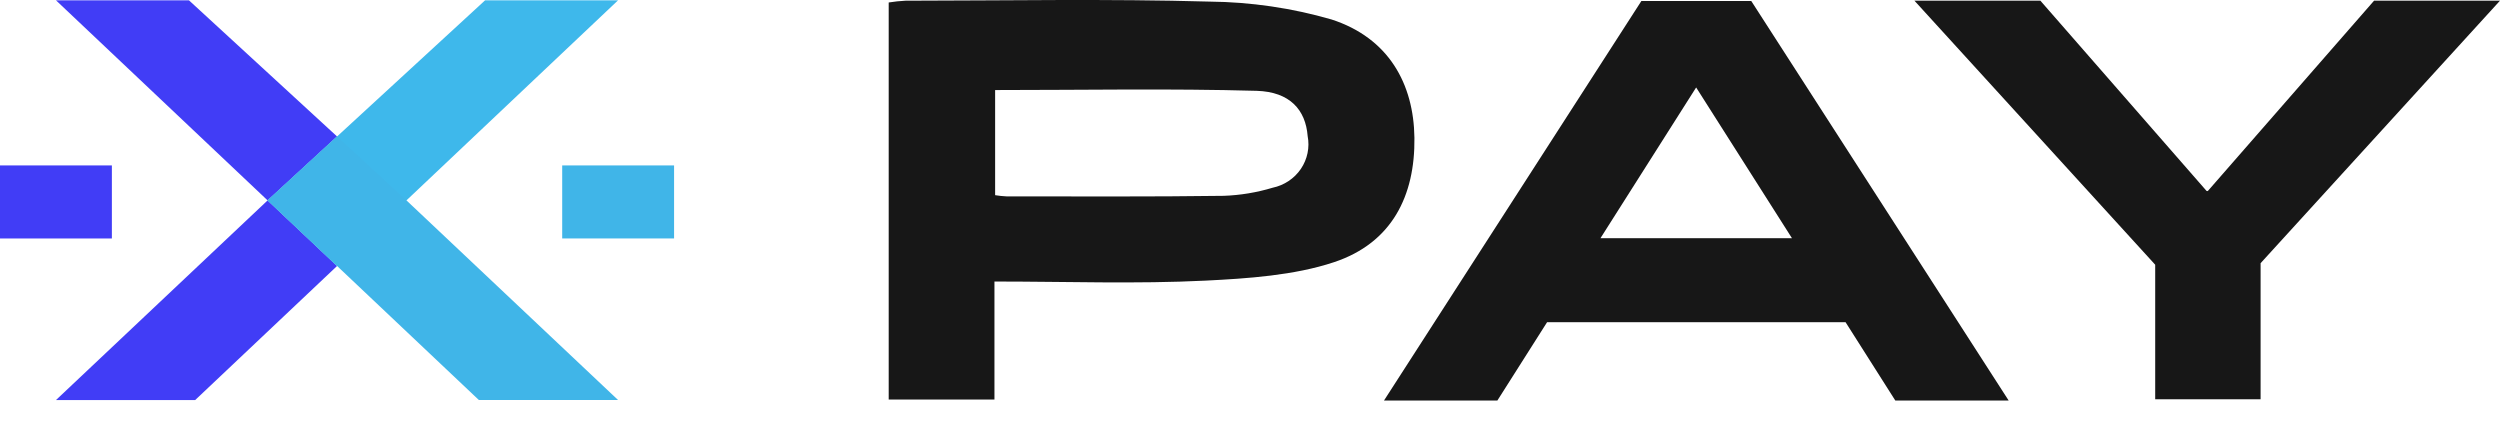 <svg xmlns="http://www.w3.org/2000/svg" width="100" height="17" viewBox="0 0 100 17" fill="none"><path d="M53.262 0.779C51.678 0.321 50.036 0.08 48.384 0.064C44.33 -0.052 40.272 0.024 36.219 0.028C35.994 0.04 35.77 0.063 35.548 0.099V15.98H39.778V11.261C42.662 11.261 45.446 11.363 48.221 11.225C49.898 11.141 51.771 11.017 53.358 10.488C55.684 9.716 56.604 7.824 56.577 5.516C56.55 3.354 55.548 1.52 53.262 0.779ZM50.905 7.509C50.269 7.701 49.611 7.81 48.946 7.833C46.053 7.873 43.156 7.855 40.259 7.855C40.107 7.848 39.955 7.832 39.805 7.807V3.602C43.328 3.602 46.801 3.536 50.265 3.633C51.603 3.673 52.224 4.401 52.306 5.44C52.394 5.896 52.297 6.368 52.036 6.754C51.774 7.141 51.368 7.412 50.905 7.509Z" fill="#171717"/><path d="M70.045 0.039H65.656L55.359 16.022H59.894L61.884 12.887H73.822L75.813 16.022H80.347L70.05 0.039H70.045ZM71.678 9.527H64.019L67.846 3.498L71.678 9.527Z" fill="#171717"/><path d="M100 0.027H94.963L88.316 7.637L88.32 7.646L88.284 7.637L88.257 7.641L88.262 7.637L81.615 0.027H76.577L86.208 10.589V15.97H90.424V10.527L100 0.027Z" fill="#171717"/><path d="M13.483 5.459L10.704 8.016L2.238 0.012H7.557L13.483 5.459Z" fill="#413DF6"/><path d="M10.704 8.016L13.483 10.639L7.806 16.003H2.238L10.704 8.016Z" fill="#413DF6"/><path d="M24.723 0.012L16.257 8.016L13.482 10.64L10.703 8.016L13.482 5.459L19.404 0.012H24.723Z" fill="#3EB8EB"/><path d="M4.475 6.617H0V9.539H4.475V6.617Z" fill="#413DF6"/><path d="M26.963 6.617H22.488V9.538H26.963V6.617Z" fill="#40B5E8"/><path d="M24.723 16.001H19.155L13.482 10.638L10.703 8.014L13.482 5.457L16.257 8.014L24.723 16.001Z" fill="#40B5E8"/></svg>
